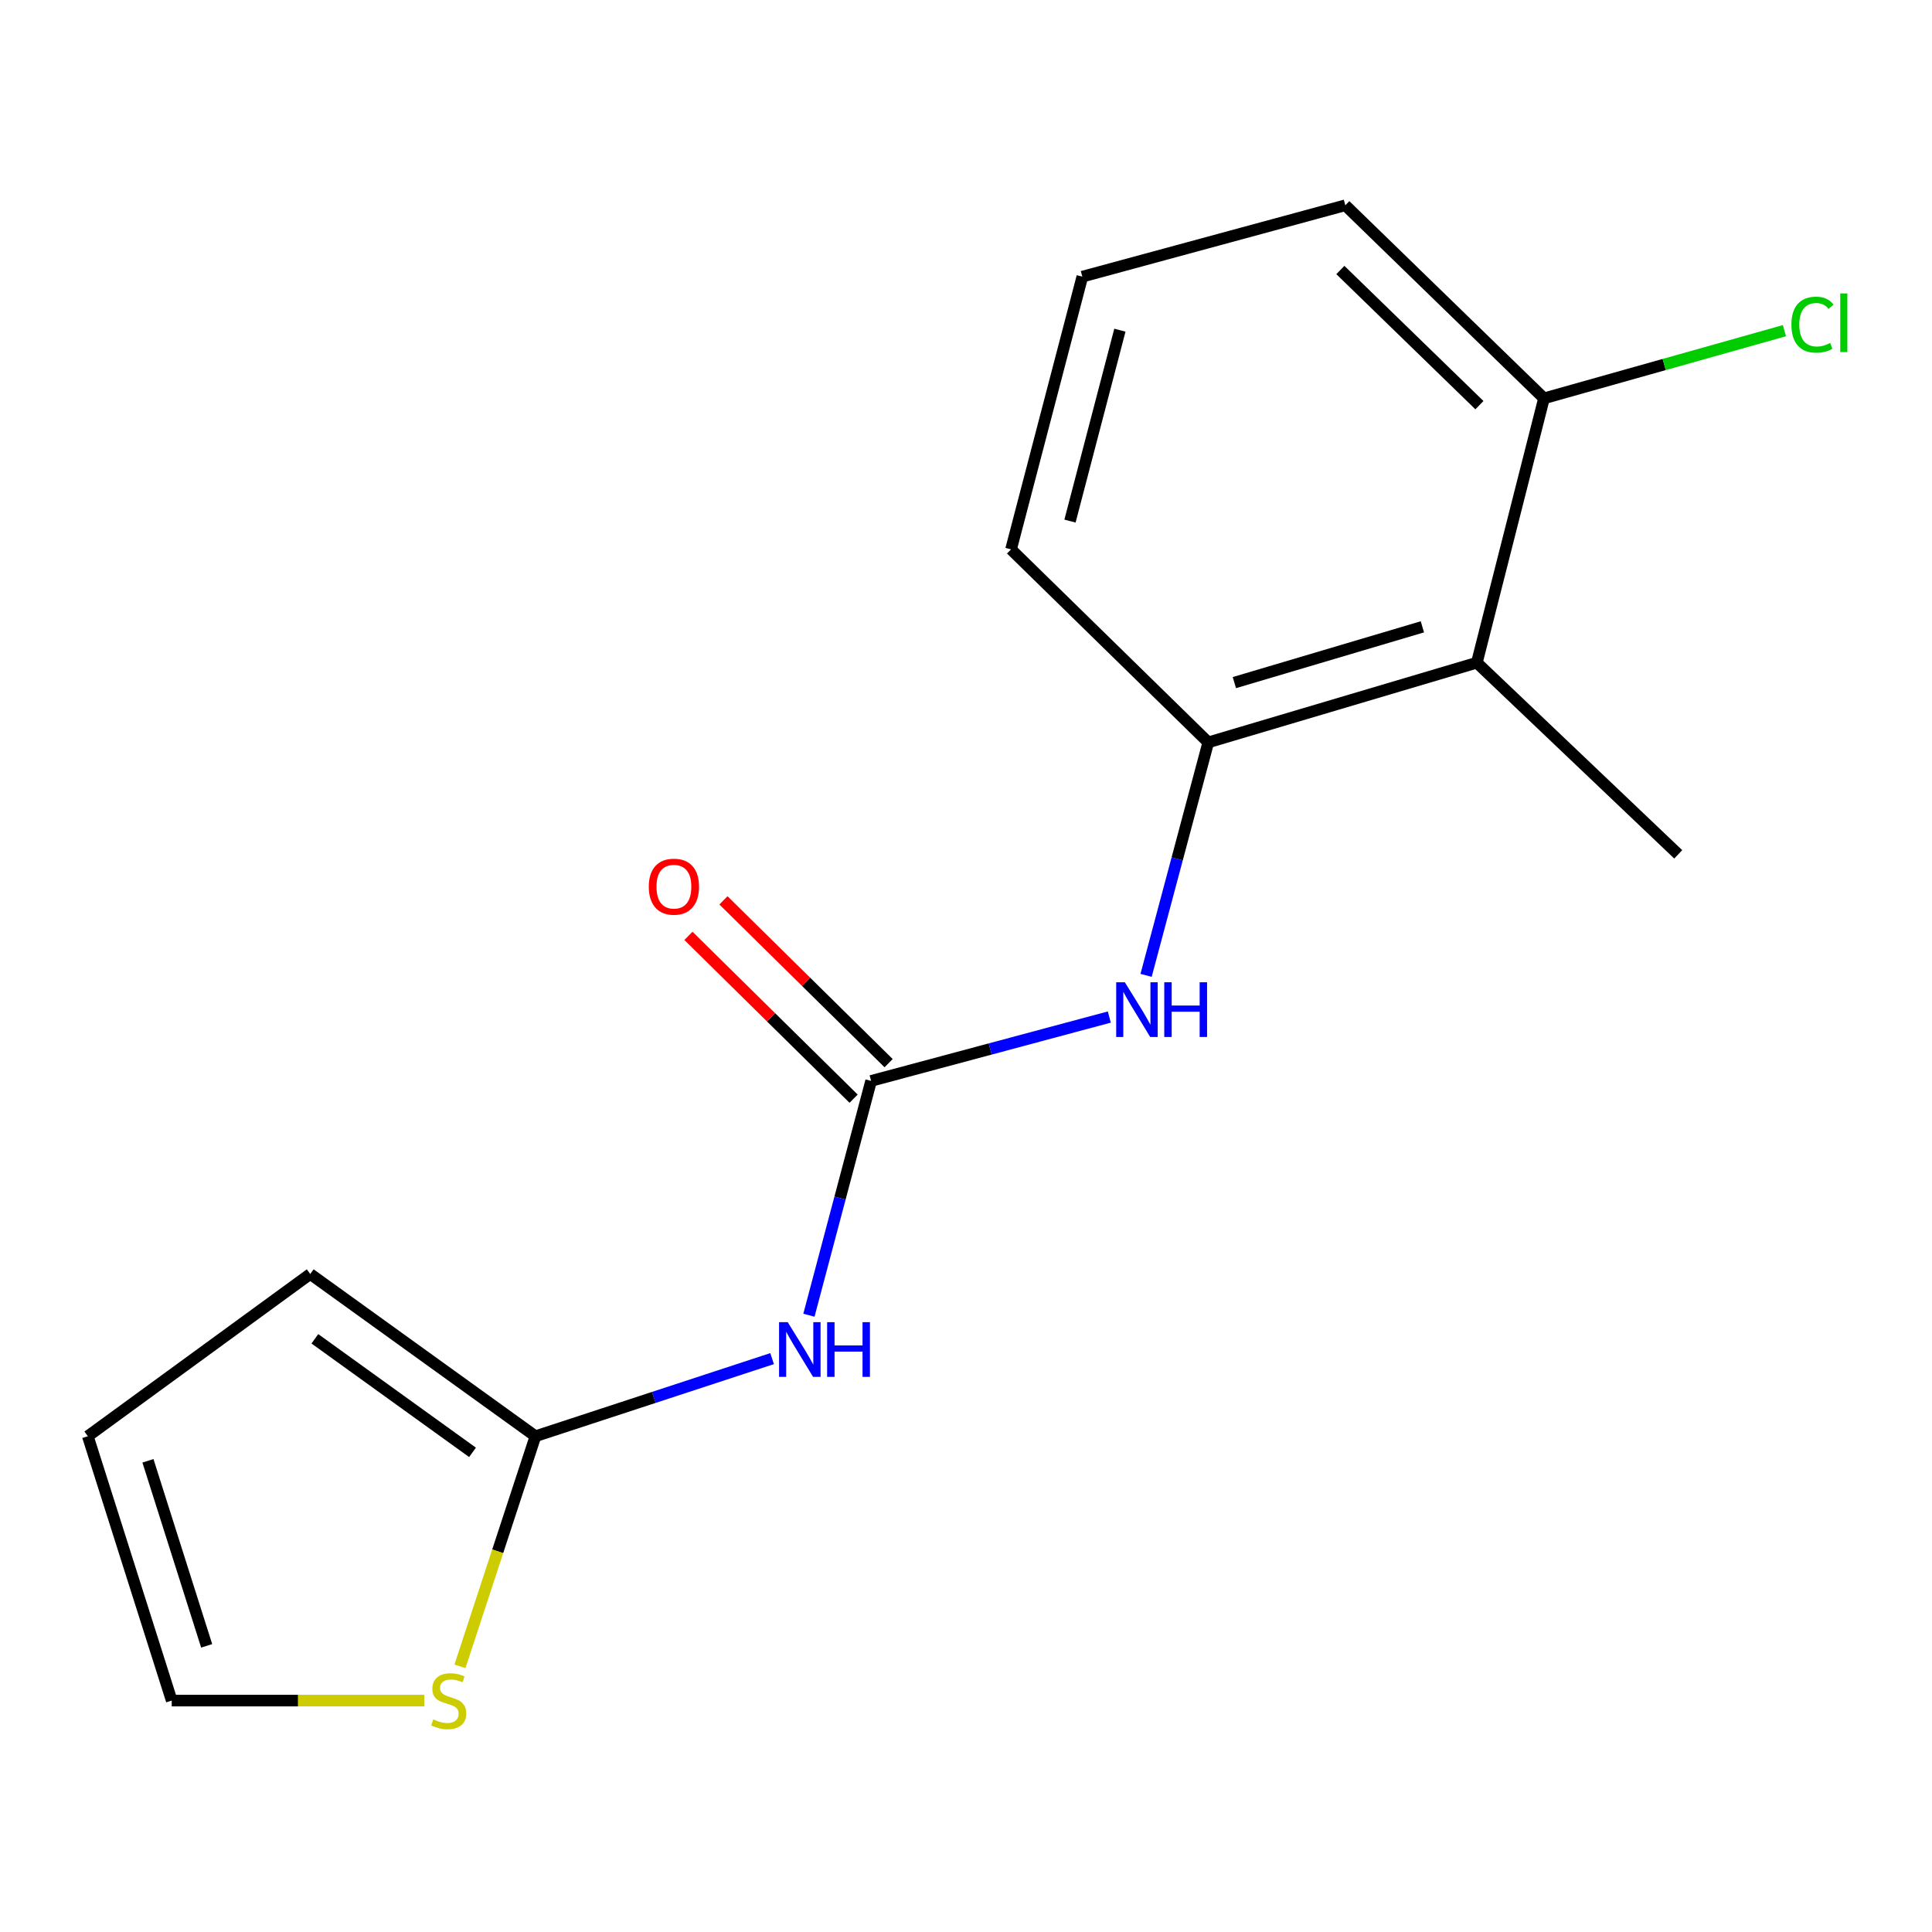 <?xml version='1.0' encoding='iso-8859-1'?>
<svg version='1.1' baseProfile='full'
              xmlns='http://www.w3.org/2000/svg'
                      xmlns:rdkit='http://www.rdkit.org/xml'
                      xmlns:xlink='http://www.w3.org/1999/xlink'
                  xml:space='preserve'
width='1000px' height='1000px' viewBox='0 0 1000 1000'>
<!-- END OF HEADER -->
<rect style='opacity:1.0;fill:#FFFFFF;stroke:none' width='1000' height='1000' x='0' y='0'> </rect>
<path class='bond-0' d='M 450.885,559.484 L 434.791,620.121' style='fill:none;fill-rule:evenodd;stroke:#000000;stroke-width:6px;stroke-linecap:butt;stroke-linejoin:miter;stroke-opacity:1' />
<path class='bond-0' d='M 434.791,620.121 L 418.696,680.758' style='fill:none;fill-rule:evenodd;stroke:#0000FF;stroke-width:6px;stroke-linecap:butt;stroke-linejoin:miter;stroke-opacity:1' />
<path class='bond-2' d='M 450.885,559.484 L 512.533,542.951' style='fill:none;fill-rule:evenodd;stroke:#000000;stroke-width:6px;stroke-linecap:butt;stroke-linejoin:miter;stroke-opacity:1' />
<path class='bond-2' d='M 512.533,542.951 L 574.18,526.418' style='fill:none;fill-rule:evenodd;stroke:#0000FF;stroke-width:6px;stroke-linecap:butt;stroke-linejoin:miter;stroke-opacity:1' />
<path class='bond-6' d='M 459.947,550.292 L 417.203,508.154' style='fill:none;fill-rule:evenodd;stroke:#000000;stroke-width:6px;stroke-linecap:butt;stroke-linejoin:miter;stroke-opacity:1' />
<path class='bond-6' d='M 417.203,508.154 L 374.459,466.017' style='fill:none;fill-rule:evenodd;stroke:#FF0000;stroke-width:6px;stroke-linecap:butt;stroke-linejoin:miter;stroke-opacity:1' />
<path class='bond-6' d='M 441.824,568.676 L 399.08,526.538' style='fill:none;fill-rule:evenodd;stroke:#000000;stroke-width:6px;stroke-linecap:butt;stroke-linejoin:miter;stroke-opacity:1' />
<path class='bond-6' d='M 399.08,526.538 L 356.336,484.401' style='fill:none;fill-rule:evenodd;stroke:#FF0000;stroke-width:6px;stroke-linecap:butt;stroke-linejoin:miter;stroke-opacity:1' />
<path class='bond-1' d='M 399.643,703.217 L 338.396,723.303' style='fill:none;fill-rule:evenodd;stroke:#0000FF;stroke-width:6px;stroke-linecap:butt;stroke-linejoin:miter;stroke-opacity:1' />
<path class='bond-1' d='M 338.396,723.303 L 277.148,743.39' style='fill:none;fill-rule:evenodd;stroke:#000000;stroke-width:6px;stroke-linecap:butt;stroke-linejoin:miter;stroke-opacity:1' />
<path class='bond-5' d='M 277.148,743.39 L 257.609,802.947' style='fill:none;fill-rule:evenodd;stroke:#000000;stroke-width:6px;stroke-linecap:butt;stroke-linejoin:miter;stroke-opacity:1' />
<path class='bond-5' d='M 257.609,802.947 L 238.071,862.505' style='fill:none;fill-rule:evenodd;stroke:#CCCC00;stroke-width:6px;stroke-linecap:butt;stroke-linejoin:miter;stroke-opacity:1' />
<path class='bond-7' d='M 277.148,743.39 L 160.577,659.418' style='fill:none;fill-rule:evenodd;stroke:#000000;stroke-width:6px;stroke-linecap:butt;stroke-linejoin:miter;stroke-opacity:1' />
<path class='bond-7' d='M 244.573,751.74 L 162.974,692.96' style='fill:none;fill-rule:evenodd;stroke:#000000;stroke-width:6px;stroke-linecap:butt;stroke-linejoin:miter;stroke-opacity:1' />
<path class='bond-3' d='M 593.215,504.843 L 609.306,444.549' style='fill:none;fill-rule:evenodd;stroke:#0000FF;stroke-width:6px;stroke-linecap:butt;stroke-linejoin:miter;stroke-opacity:1' />
<path class='bond-3' d='M 609.306,444.549 L 625.397,384.255' style='fill:none;fill-rule:evenodd;stroke:#000000;stroke-width:6px;stroke-linecap:butt;stroke-linejoin:miter;stroke-opacity:1' />
<path class='bond-4' d='M 625.397,384.255 L 764.413,343.007' style='fill:none;fill-rule:evenodd;stroke:#000000;stroke-width:6px;stroke-linecap:butt;stroke-linejoin:miter;stroke-opacity:1' />
<path class='bond-4' d='M 638.906,353.319 L 736.218,324.445' style='fill:none;fill-rule:evenodd;stroke:#000000;stroke-width:6px;stroke-linecap:butt;stroke-linejoin:miter;stroke-opacity:1' />
<path class='bond-12' d='M 625.397,384.255 L 523.312,284.363' style='fill:none;fill-rule:evenodd;stroke:#000000;stroke-width:6px;stroke-linecap:butt;stroke-linejoin:miter;stroke-opacity:1' />
<path class='bond-8' d='M 764.413,343.007 L 799.164,206.186' style='fill:none;fill-rule:evenodd;stroke:#000000;stroke-width:6px;stroke-linecap:butt;stroke-linejoin:miter;stroke-opacity:1' />
<path class='bond-13' d='M 764.413,343.007 L 868.65,442.21' style='fill:none;fill-rule:evenodd;stroke:#000000;stroke-width:6px;stroke-linecap:butt;stroke-linejoin:miter;stroke-opacity:1' />
<path class='bond-9' d='M 219.593,880.226 L 154.237,880.226' style='fill:none;fill-rule:evenodd;stroke:#CCCC00;stroke-width:6px;stroke-linecap:butt;stroke-linejoin:miter;stroke-opacity:1' />
<path class='bond-9' d='M 154.237,880.226 L 88.882,880.226' style='fill:none;fill-rule:evenodd;stroke:#000000;stroke-width:6px;stroke-linecap:butt;stroke-linejoin:miter;stroke-opacity:1' />
<path class='bond-10' d='M 160.577,659.418 L 45.455,743.39' style='fill:none;fill-rule:evenodd;stroke:#000000;stroke-width:6px;stroke-linecap:butt;stroke-linejoin:miter;stroke-opacity:1' />
<path class='bond-11' d='M 799.164,206.186 L 861.392,188.668' style='fill:none;fill-rule:evenodd;stroke:#000000;stroke-width:6px;stroke-linecap:butt;stroke-linejoin:miter;stroke-opacity:1' />
<path class='bond-11' d='M 861.392,188.668 L 923.621,171.151' style='fill:none;fill-rule:evenodd;stroke:#00CC00;stroke-width:6px;stroke-linecap:butt;stroke-linejoin:miter;stroke-opacity:1' />
<path class='bond-17' d='M 799.164,206.186 L 696.332,106.252' style='fill:none;fill-rule:evenodd;stroke:#000000;stroke-width:6px;stroke-linecap:butt;stroke-linejoin:miter;stroke-opacity:1' />
<path class='bond-17' d='M 765.747,209.709 L 693.765,139.755' style='fill:none;fill-rule:evenodd;stroke:#000000;stroke-width:6px;stroke-linecap:butt;stroke-linejoin:miter;stroke-opacity:1' />
<path class='bond-16' d='M 88.882,880.226 L 45.455,743.39' style='fill:none;fill-rule:evenodd;stroke:#000000;stroke-width:6px;stroke-linecap:butt;stroke-linejoin:miter;stroke-opacity:1' />
<path class='bond-16' d='M 106.974,851.891 L 76.575,756.106' style='fill:none;fill-rule:evenodd;stroke:#000000;stroke-width:6px;stroke-linecap:butt;stroke-linejoin:miter;stroke-opacity:1' />
<path class='bond-14' d='M 523.312,284.363 L 560.213,143.196' style='fill:none;fill-rule:evenodd;stroke:#000000;stroke-width:6px;stroke-linecap:butt;stroke-linejoin:miter;stroke-opacity:1' />
<path class='bond-14' d='M 553.823,269.717 L 579.654,170.9' style='fill:none;fill-rule:evenodd;stroke:#000000;stroke-width:6px;stroke-linecap:butt;stroke-linejoin:miter;stroke-opacity:1' />
<path class='bond-15' d='M 560.213,143.196 L 696.332,106.252' style='fill:none;fill-rule:evenodd;stroke:#000000;stroke-width:6px;stroke-linecap:butt;stroke-linejoin:miter;stroke-opacity:1' />
<path  class='atom-1' d='M 407.724 684.354
L 417.004 699.354
Q 417.924 700.834, 419.404 703.514
Q 420.884 706.194, 420.964 706.354
L 420.964 684.354
L 424.724 684.354
L 424.724 712.674
L 420.844 712.674
L 410.884 696.274
Q 409.724 694.354, 408.484 692.154
Q 407.284 689.954, 406.924 689.274
L 406.924 712.674
L 403.244 712.674
L 403.244 684.354
L 407.724 684.354
' fill='#0000FF'/>
<path  class='atom-1' d='M 428.124 684.354
L 431.964 684.354
L 431.964 696.394
L 446.444 696.394
L 446.444 684.354
L 450.284 684.354
L 450.284 712.674
L 446.444 712.674
L 446.444 699.594
L 431.964 699.594
L 431.964 712.674
L 428.124 712.674
L 428.124 684.354
' fill='#0000FF'/>
<path  class='atom-3' d='M 582.221 508.422
L 591.501 523.422
Q 592.421 524.902, 593.901 527.582
Q 595.381 530.262, 595.461 530.422
L 595.461 508.422
L 599.221 508.422
L 599.221 536.742
L 595.341 536.742
L 585.381 520.342
Q 584.221 518.422, 582.981 516.222
Q 581.781 514.022, 581.421 513.342
L 581.421 536.742
L 577.741 536.742
L 577.741 508.422
L 582.221 508.422
' fill='#0000FF'/>
<path  class='atom-3' d='M 602.621 508.422
L 606.461 508.422
L 606.461 520.462
L 620.941 520.462
L 620.941 508.422
L 624.781 508.422
L 624.781 536.742
L 620.941 536.742
L 620.941 523.662
L 606.461 523.662
L 606.461 536.742
L 602.621 536.742
L 602.621 508.422
' fill='#0000FF'/>
<path  class='atom-6' d='M 224.258 889.946
Q 224.578 890.066, 225.898 890.626
Q 227.218 891.186, 228.658 891.546
Q 230.138 891.866, 231.578 891.866
Q 234.258 891.866, 235.818 890.586
Q 237.378 889.266, 237.378 886.986
Q 237.378 885.426, 236.578 884.466
Q 235.818 883.506, 234.618 882.986
Q 233.418 882.466, 231.418 881.866
Q 228.898 881.106, 227.378 880.386
Q 225.898 879.666, 224.818 878.146
Q 223.778 876.626, 223.778 874.066
Q 223.778 870.506, 226.178 868.306
Q 228.618 866.106, 233.418 866.106
Q 236.698 866.106, 240.418 867.666
L 239.498 870.746
Q 236.098 869.346, 233.538 869.346
Q 230.778 869.346, 229.258 870.506
Q 227.738 871.626, 227.778 873.586
Q 227.778 875.106, 228.538 876.026
Q 229.338 876.946, 230.458 877.466
Q 231.618 877.986, 233.538 878.586
Q 236.098 879.386, 237.618 880.186
Q 239.138 880.986, 240.218 882.626
Q 241.338 884.226, 241.338 886.986
Q 241.338 890.906, 238.698 893.026
Q 236.098 895.106, 231.738 895.106
Q 229.218 895.106, 227.298 894.546
Q 225.418 894.026, 223.178 893.106
L 224.258 889.946
' fill='#CCCC00'/>
<path  class='atom-7' d='M 335.814 458.941
Q 335.814 452.141, 339.174 448.341
Q 342.534 444.541, 348.814 444.541
Q 355.094 444.541, 358.454 448.341
Q 361.814 452.141, 361.814 458.941
Q 361.814 465.821, 358.414 469.741
Q 355.014 473.621, 348.814 473.621
Q 342.574 473.621, 339.174 469.741
Q 335.814 465.861, 335.814 458.941
M 348.814 470.421
Q 353.134 470.421, 355.454 467.541
Q 357.814 464.621, 357.814 458.941
Q 357.814 453.381, 355.454 450.581
Q 353.134 447.741, 348.814 447.741
Q 344.494 447.741, 342.134 450.541
Q 339.814 453.341, 339.814 458.941
Q 339.814 464.661, 342.134 467.541
Q 344.494 470.421, 348.814 470.421
' fill='#FF0000'/>
<path  class='atom-12' d='M 927.231 168.041
Q 927.231 161.001, 930.511 157.321
Q 933.831 153.601, 940.111 153.601
Q 945.951 153.601, 949.071 157.721
L 946.431 159.881
Q 944.151 156.881, 940.111 156.881
Q 935.831 156.881, 933.551 159.761
Q 931.311 162.601, 931.311 168.041
Q 931.311 173.641, 933.631 176.521
Q 935.991 179.401, 940.551 179.401
Q 943.671 179.401, 947.311 177.521
L 948.431 180.521
Q 946.951 181.481, 944.711 182.041
Q 942.471 182.601, 939.991 182.601
Q 933.831 182.601, 930.511 178.841
Q 927.231 175.081, 927.231 168.041
' fill='#00CC00'/>
<path  class='atom-12' d='M 952.511 151.881
L 956.191 151.881
L 956.191 182.241
L 952.511 182.241
L 952.511 151.881
' fill='#00CC00'/>
</svg>
